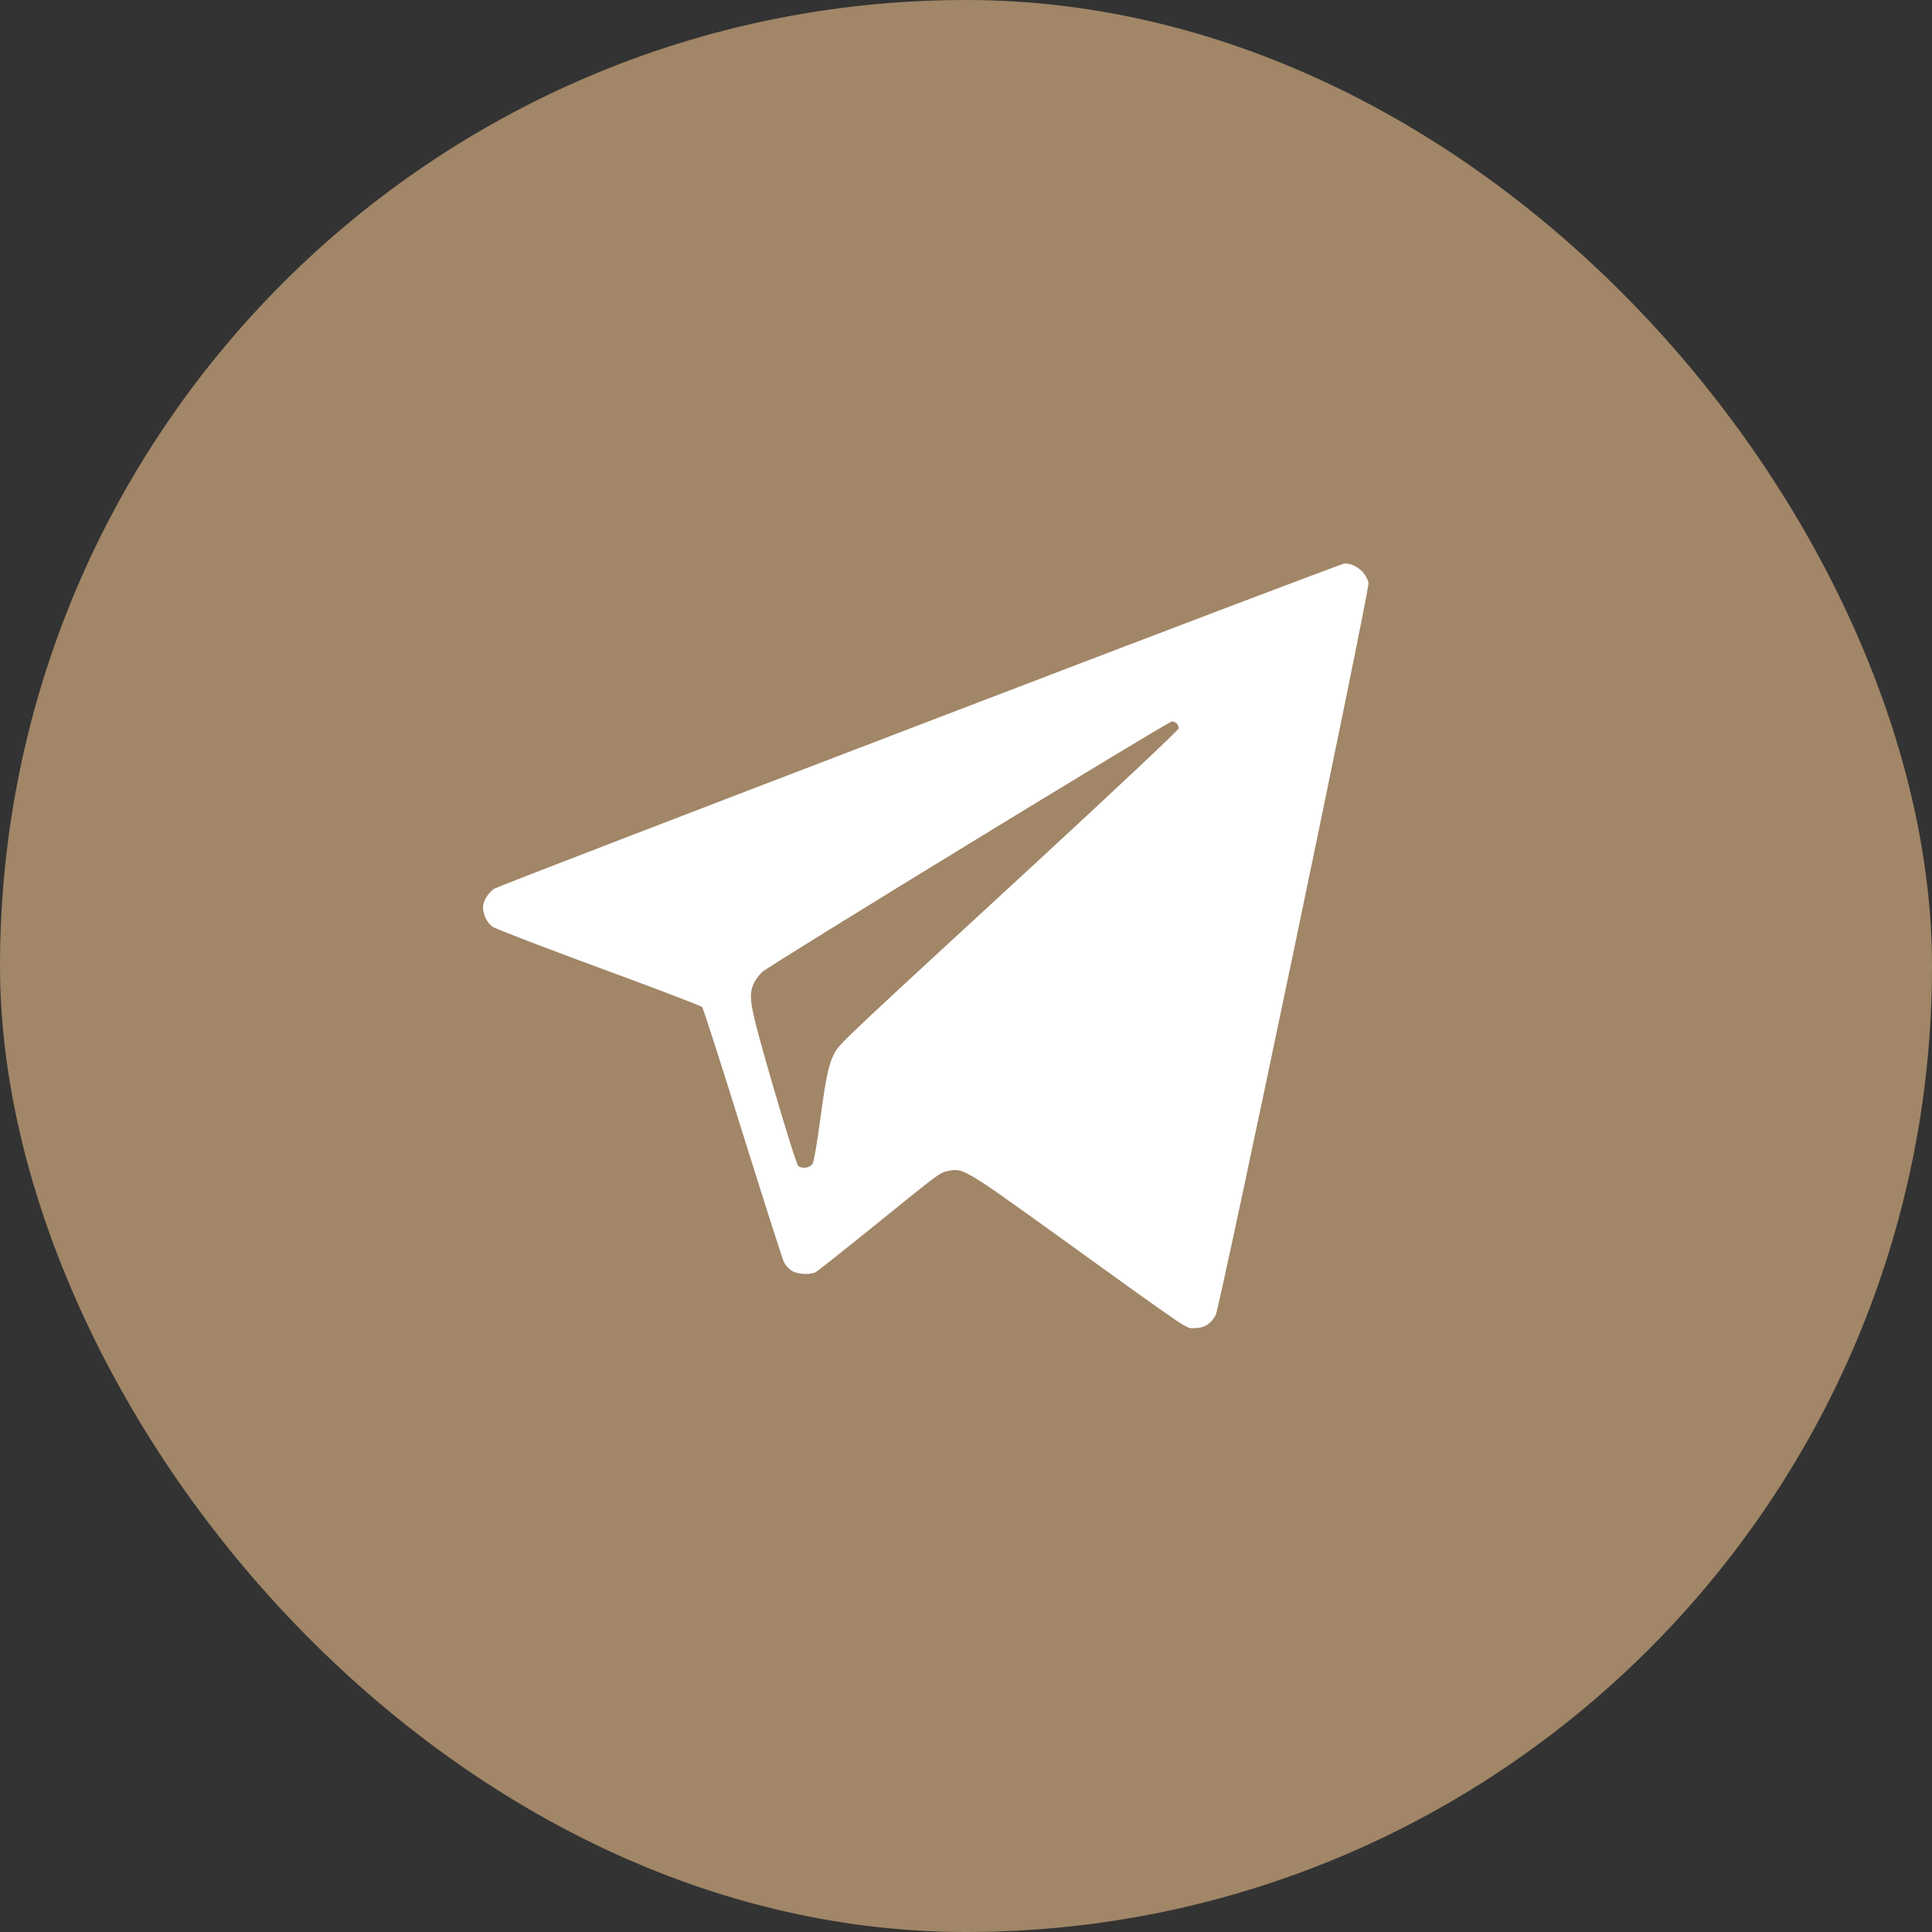 <?xml version="1.0" encoding="UTF-8"?> <svg xmlns="http://www.w3.org/2000/svg" width="48" height="48" viewBox="0 0 48 48" fill="none"><rect x="0" y="0" width="48" height="48" fill="#333333" stroke="none"/><rect width="48" height="48" rx="24" fill="#A18667"></rect><path d="M22.845 18.009C17.091 20.209 12.331 22.043 12.275 22.081C12.133 22.175 12 22.392 12 22.541C12 22.721 12.103 22.934 12.241 23.027C12.31 23.074 13.496 23.531 14.881 24.042C16.266 24.55 17.418 24.989 17.444 25.019C17.47 25.044 17.921 26.448 18.446 28.136C18.975 29.825 19.435 31.27 19.474 31.351C19.508 31.428 19.599 31.53 19.672 31.573C19.822 31.663 20.127 31.68 20.269 31.603C20.321 31.577 20.979 31.053 21.74 30.439C23.391 29.1 23.34 29.142 23.563 29.091C23.916 29.015 23.985 29.053 26.066 30.55C29.712 33.176 29.45 32.997 29.678 32.997C29.919 32.997 30.087 32.891 30.203 32.673C30.314 32.456 34.03 14.661 34 14.486C33.948 14.226 33.673 13.996 33.406 14C33.35 14 28.599 15.804 22.845 18.009ZM29.235 17.974C29.265 18.004 29.287 18.055 29.287 18.094C29.287 18.132 27.704 19.62 25.773 21.403C21.073 25.731 20.884 25.91 20.759 26.119C20.596 26.401 20.532 26.682 20.381 27.795C20.304 28.379 20.222 28.861 20.188 28.912C20.123 29.015 19.947 29.044 19.835 28.972C19.801 28.951 19.521 28.064 19.211 27.002C18.618 24.947 18.584 24.763 18.726 24.439C18.764 24.349 18.859 24.221 18.936 24.149C19.108 23.987 29.024 17.923 29.119 17.923C29.154 17.923 29.205 17.945 29.235 17.974Z" fill="white"></path></svg> 